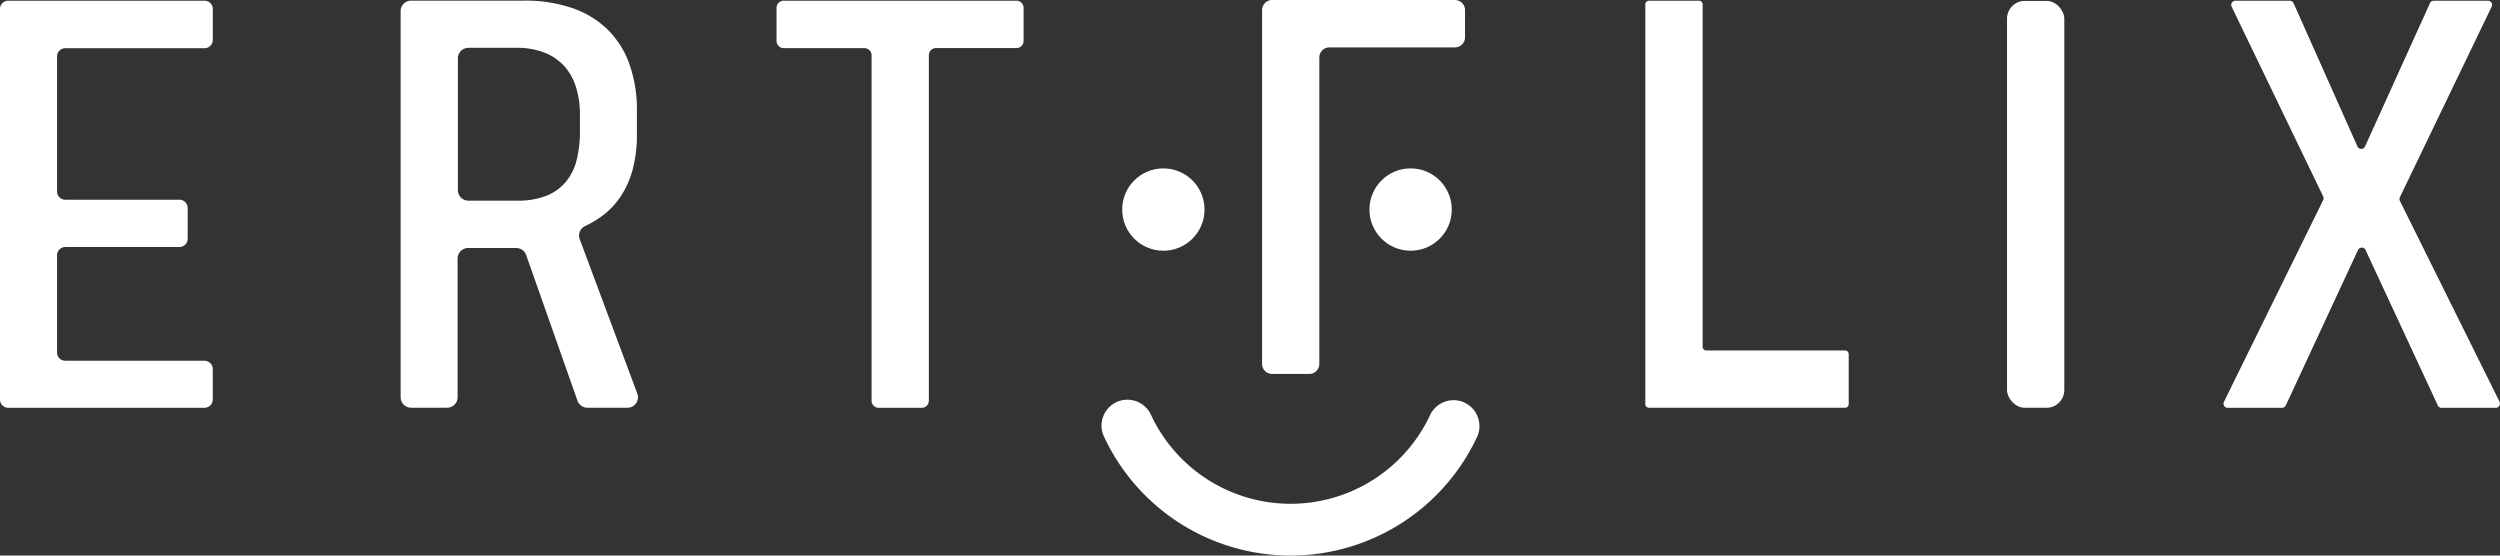 <svg xmlns="http://www.w3.org/2000/svg" id="app-logo" width="261.981" height="58.217" viewBox="0 0 261.981 58.217"><rect x="0" y="0" width="261.981" height="58.217" fill="#333333" stroke="none"/><g id="Group_24" data-name="Group 24" transform="translate(0 0)"><path id="Path_953" data-name="Path 953" d="M243.029,284.081H222.462a.864.864,0,0,0-.864.864v40.93a.864.864,0,0,0,.864.864h20.566a.864.864,0,0,0,.864-.864v-3.2a.864.864,0,0,0-.864-.864H228.441a.864.864,0,0,1-.864-.864V310.758a.864.864,0,0,1,.864-.864H240.4a.864.864,0,0,0,.864-.864V305.8a.864.864,0,0,0-.864-.864H228.441a.864.864,0,0,1-.864-.864V289.923a.864.864,0,0,1,.864-.864h14.592a.864.864,0,0,0,.864-.864V284.96a.864.864,0,0,0-.869-.879Z" transform="translate(-221.598 -284.007)" fill="#fff"></path><path id="Path_954" data-name="Path 954" d="M705.706,284.081H681.321a.749.749,0,0,0-.751.751V288.3a.751.751,0,0,0,.751.751h8.455a.751.751,0,0,1,.751.751v36.192a.751.751,0,0,0,.751.749h4.5a.75.75,0,0,0,.751-.75V289.794a.749.749,0,0,1,.75-.751h8.428a.751.751,0,0,0,.751-.751v-3.456a.751.751,0,0,0-.752-.755Z" transform="translate(-599.193 -284.007)" fill="#fff"></path><path id="Path_955" data-name="Path 955" d="M477.152,309.079a1.1,1.1,0,0,1,.573-1.383,10.33,10.33,0,0,0,1.746-1.036,8.3,8.3,0,0,0,1.991-2.09,9.543,9.543,0,0,0,1.247-2.832,14.2,14.2,0,0,0,.437-3.688v-2.442a14.234,14.234,0,0,0-.771-4.837,9.6,9.6,0,0,0-2.272-3.638,9.9,9.9,0,0,0-3.715-2.272,15.165,15.165,0,0,0-5.076-.784H459.486a1.1,1.1,0,0,0-1.1,1.1v40.457a1.1,1.1,0,0,0,1.1,1.1h3.769a1.1,1.1,0,0,0,1.1-1.1V311.1a1.1,1.1,0,0,1,1.1-1.1h5.044a1.1,1.1,0,0,1,1.041.737L476.918,326a1.1,1.1,0,0,0,1.041.736h4.194a1.1,1.1,0,0,0,1.033-1.487Zm-.313-8.336a5.758,5.758,0,0,1-1.122,2.3,5.125,5.125,0,0,1-2.037,1.473,8.1,8.1,0,0,1-3.1.52h-5.094a1.1,1.1,0,0,1-1.1-1.1V290.122a1.1,1.1,0,0,1,1.1-1.1H470.5a7.875,7.875,0,0,1,3,.518,5.493,5.493,0,0,1,2.075,1.445,5.924,5.924,0,0,1,1.206,2.215,9.719,9.719,0,0,1,.393,2.832v1.739a12.275,12.275,0,0,1-.336,2.975Z" transform="translate(-416.402 -284.01)" fill="#fff"></path><path id="Path_956" data-name="Path 956" d="M1214.989,320.734h-14.544a.384.384,0,0,1-.384-.384V284.465a.384.384,0,0,0-.384-.384h-5.239a.384.384,0,0,0-.384.384v41.888a.384.384,0,0,0,.384.384h20.546a.384.384,0,0,0,.384-.384v-5.239A.384.384,0,0,0,1214.989,320.734Z" transform="translate(-1021.637 -284.007)" fill="#fff"></path><rect id="Rectangle_46" data-name="Rectangle 46" width="6.002" height="42.636" rx="1.856" transform="translate(210.321 0.095)" fill="#fff"></rect><path id="Path_957" data-name="Path 957" d="M1564.686,326.11l-10.447-21.057a.436.436,0,0,1,0-.381l9.62-19.967a.437.437,0,0,0-.391-.623h-5.676a.436.436,0,0,0-.4.255l-6.805,15.019a.437.437,0,0,1-.793,0l-6.694-15.014a.437.437,0,0,0-.4-.258H1537a.436.436,0,0,0-.391.623l9.592,19.884a.436.436,0,0,1,0,.381l-10.4,21.143a.437.437,0,0,0,.39.626h5.7a.437.437,0,0,0,.394-.252l7.568-16.288a.437.437,0,0,1,.789,0l7.568,16.288a.437.437,0,0,0,.394.252h5.7a.437.437,0,0,0,.377-.63Z" transform="translate(-1302.75 -284.006)" fill="#fff"></path><path id="Path_958" data-name="Path 958" d="M987.729,283.666H968.58a1.061,1.061,0,0,0-1.061,1.061v37.066a1.061,1.061,0,0,0,1.061,1.061h3.878a1.061,1.061,0,0,0,1.061-1.061v-32.1a1.061,1.061,0,0,1,1.061-1.061h13.146a1.061,1.061,0,0,0,1.061-1.061v-2.835a1.061,1.061,0,0,0-1.058-1.068Z" transform="translate(-835.263 -283.666)" fill="#fff"></path><circle id="Ellipse_2" data-name="Ellipse 2" cx="4.314" cy="4.314" r="4.314" transform="translate(117.597 17.646)" fill="#fff"></circle><circle id="Ellipse_3" data-name="Ellipse 3" cx="4.314" cy="4.314" r="4.314" transform="translate(143.507 17.646)" fill="#fff"></circle><g id="Group_23" data-name="Group 23" transform="translate(115.457 41.936)"><path id="Path_959" data-name="Path 959" d="M910.809,520.434a2.721,2.721,0,0,0-3.614,1.3,16.145,16.145,0,0,1-29.243,0,2.713,2.713,0,1,0-4.907,2.313,21.572,21.572,0,0,0,39.06,0,2.71,2.71,0,0,0-1.3-3.608Z" transform="translate(-872.786 -520.176)" fill="#fff"></path></g></g></svg>